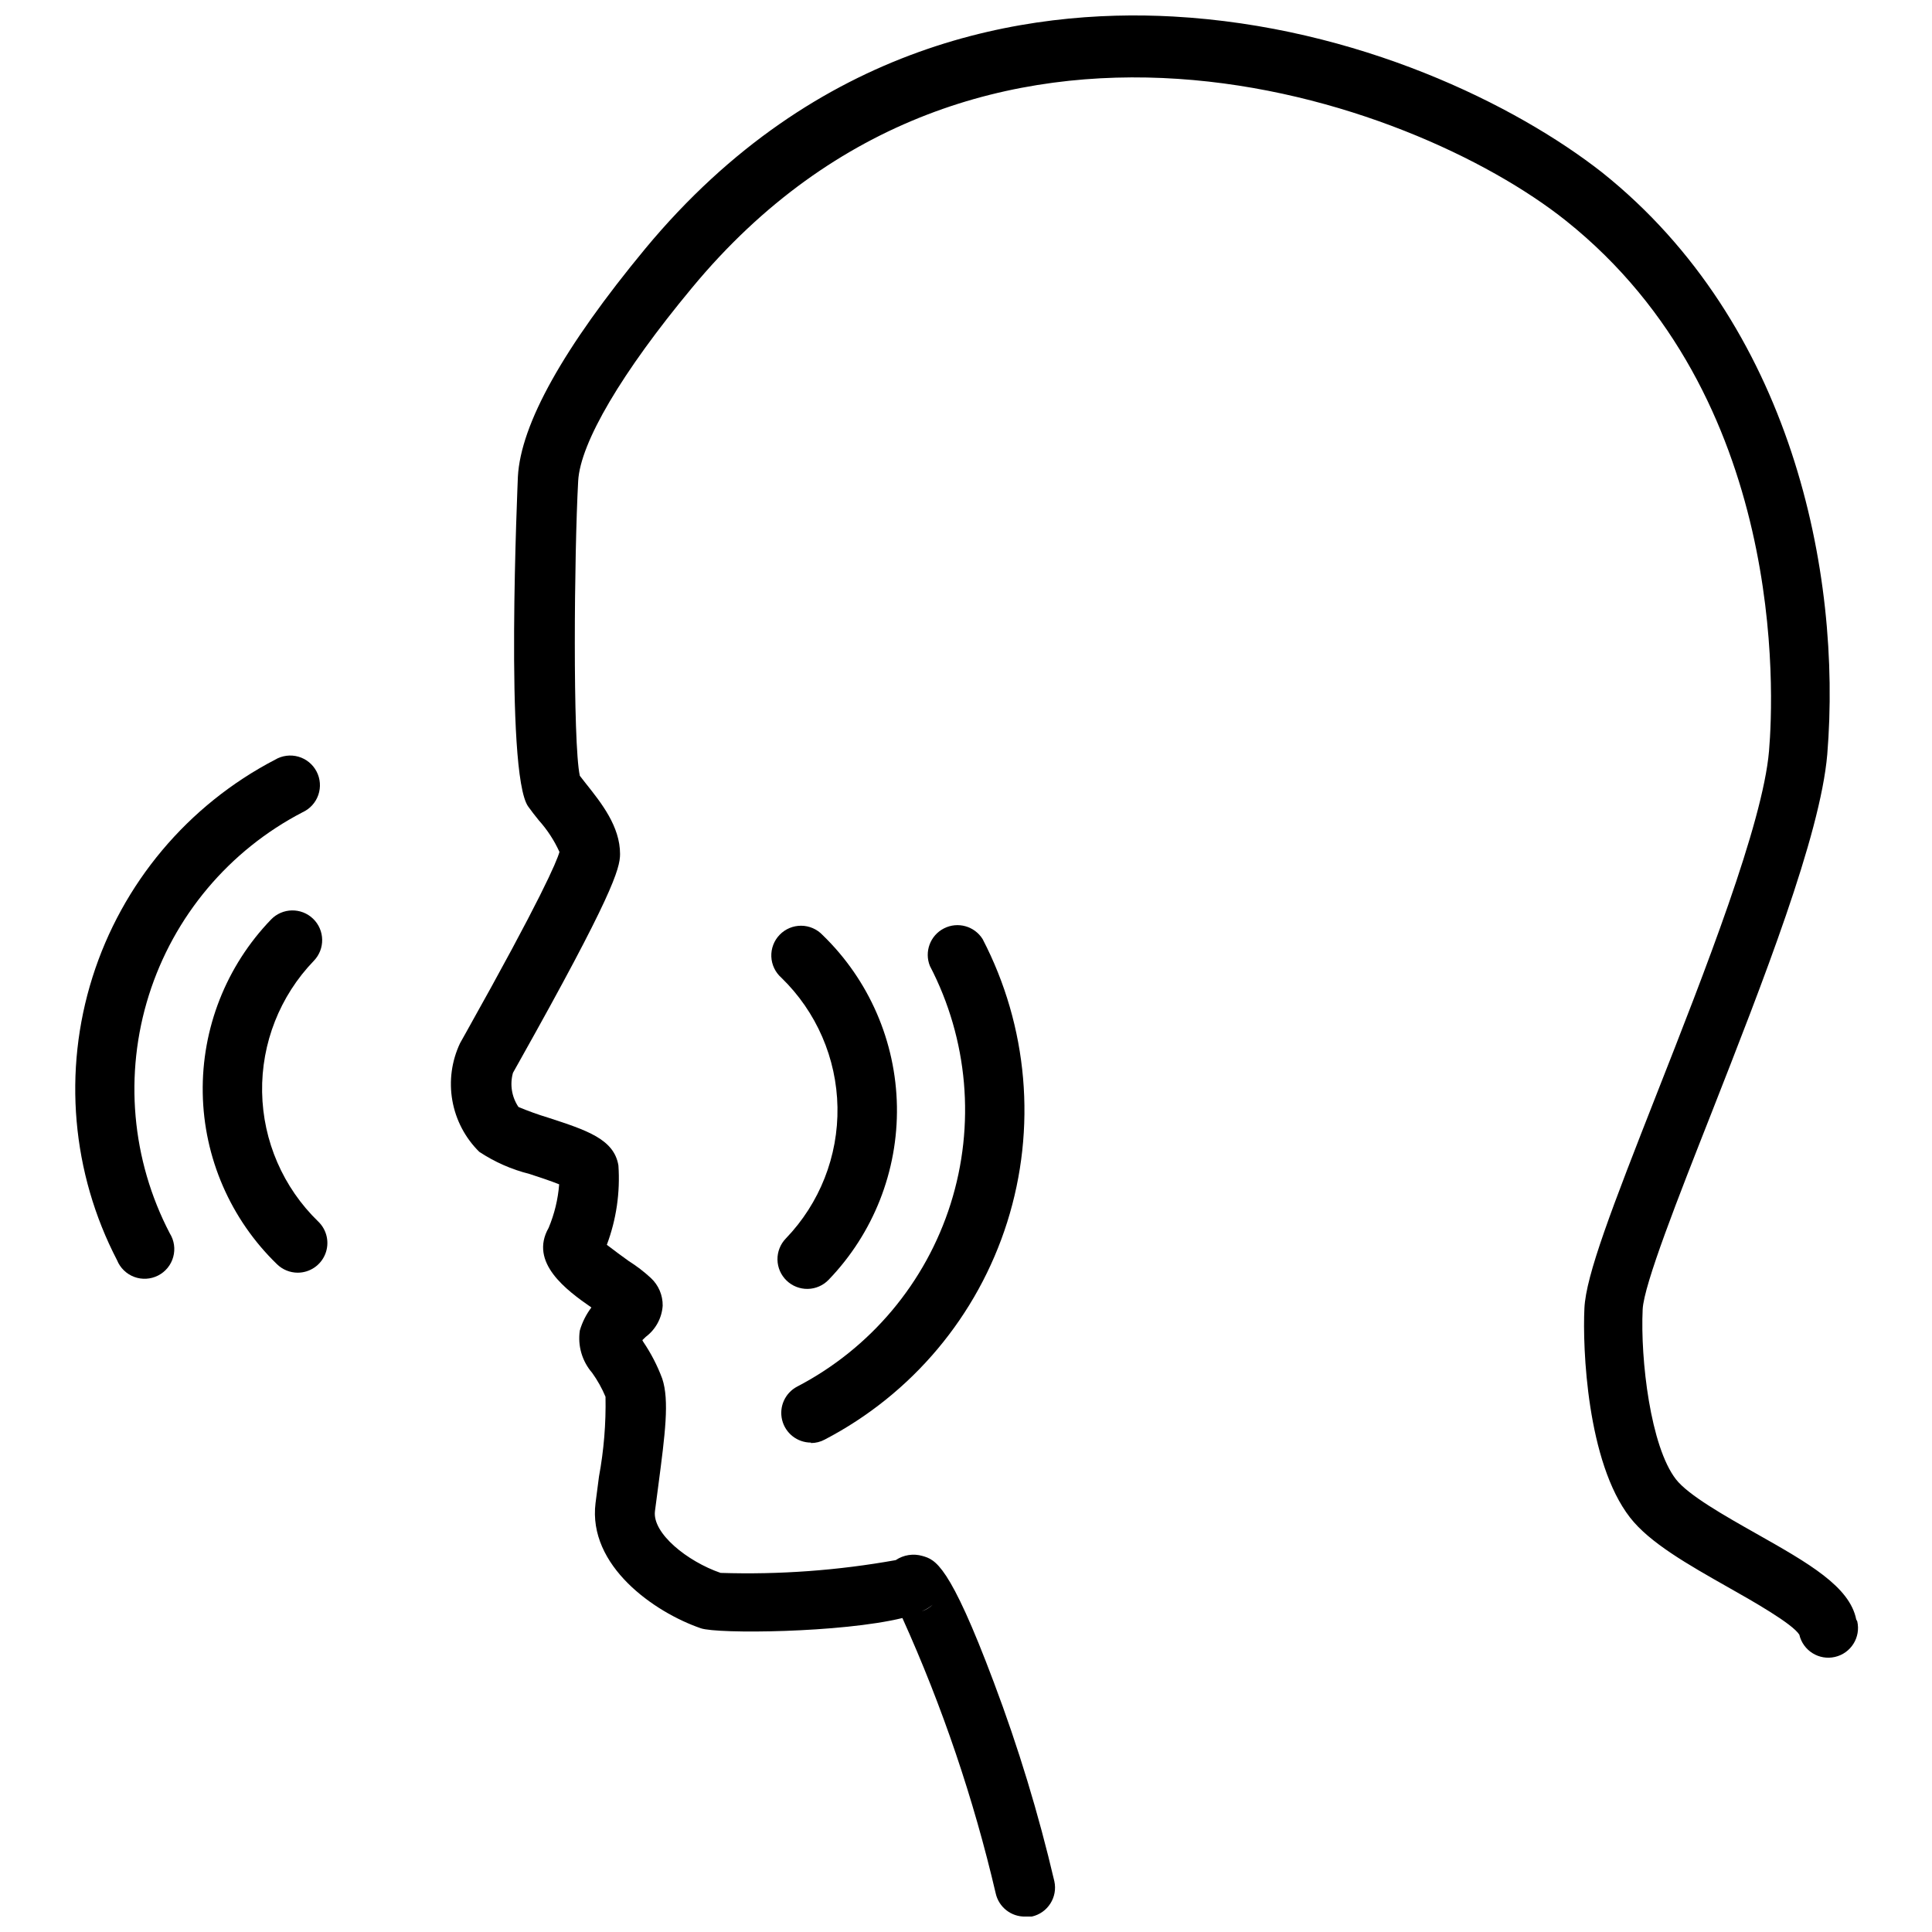<?xml version="1.0" encoding="UTF-8"?>
<!-- Uploaded to: SVG Repo, www.svgrepo.com, Generator: SVG Repo Mixer Tools -->
<svg width="800px" height="800px" version="1.1" viewBox="144 144 512 512" xmlns="http://www.w3.org/2000/svg">
 <defs>
  <clipPath id="a">
   <path d="m263 148.09h374v503.81h-374z"/>
  </clipPath>
 </defs>
 <g clip-path="url(#a)">
  <path d="m635.92 573.18c-1.73-8.738-12.633-14.918-26.41-22.711-8.5-4.801-18.105-10.234-21.371-14.445-6.731-8.66-9.445-31.723-8.816-45.027 0.316-6.574 9.445-29.719 18.262-52.113 13.5-34.402 28.812-73.367 30.66-94.977 3.938-48.293-9.484-114.14-59.672-154.21-22.941-17.984-64.781-38.609-113.71-41.324-38.77-2.125-94.465 6.769-139.89 61.559-21.609 26.137-32.984 46.445-33.73 60.418 0 0.789-3.582 78.719 2.754 87.418 0.789 1.102 1.73 2.32 2.754 3.582 2.258 2.508 4.117 5.352 5.512 8.422-0.746 2.598-4.801 12.242-24.875 48.059l-1.457 2.598c-2.246 4.738-2.965 10.055-2.055 15.215 0.91 5.164 3.402 9.914 7.133 13.598 4.07 2.695 8.566 4.68 13.305 5.863 2.281 0.746 5.668 1.852 7.871 2.754v0.004c-0.309 3.969-1.254 7.859-2.793 11.531-5.234 9.172 4.723 16.531 11.336 21.098h-0.004c-1.379 1.832-2.422 3.898-3.066 6.102-0.598 4.035 0.594 8.129 3.266 11.215 1.414 1.973 2.602 4.098 3.543 6.34 0.141 7.098-0.441 14.191-1.734 21.176l-0.906 6.965c-2.086 16.648 15.547 28.969 27.906 33.219 4.449 1.535 37.273 1.219 53.41-2.715h0.004c10.59 23.449 18.867 47.879 24.719 72.934 0.809 3.68 4.106 6.269 7.871 6.18 0.562 0.074 1.133 0.074 1.691 0 4.234-0.941 6.91-5.129 5.984-9.367-4.188-17.883-9.539-35.477-16.02-52.664-11.809-31.488-15.547-32.551-18.934-33.535-2.406-0.699-5.004-0.297-7.082 1.102-15.309 2.746-30.863 3.883-46.406 3.387-8.816-3.031-18.145-10.508-17.398-16.375l0.906-6.887c1.77-13.5 2.953-22.434 1.023-28.223-1.281-3.441-2.973-6.719-5.039-9.762l-0.234-0.434 0.945-0.906-0.004 0.004c2.606-1.969 4.231-4.969 4.449-8.227 0.043-2.789-1.102-5.465-3.148-7.359-1.812-1.672-3.777-3.176-5.863-4.488-1.457-1.023-3.938-2.875-5.785-4.289h-0.004c2.516-6.707 3.562-13.875 3.07-21.02-1.141-7.008-8.461-9.367-18.617-12.676-2.668-0.809-5.297-1.754-7.871-2.832-1.793-2.656-2.324-5.969-1.457-9.055l1.457-2.598c24.875-44.32 26.922-51.484 26.922-55.379 0-7.32-4.961-13.539-8.973-18.578l-1.691-2.164c-1.891-8.738-1.496-58.805-0.434-78.129 0.551-10.117 11.57-28.812 30.148-51.168 75.57-91.316 190.7-50.461 231.63-17.789 58.527 46.719 55.105 125.29 53.805 140.55-1.652 19.324-17.16 58.805-29.637 90.527-12.043 30.66-18.895 48.414-19.285 57.152-0.512 10.43 0.668 40.738 12.082 55.418 5.195 6.691 15.312 12.438 26.016 18.5 6.414 3.621 17.043 9.645 18.852 12.555h0.004c0.98 4.238 5.207 6.879 9.445 5.902 4.242-0.977 6.883-5.207 5.906-9.445zm-244.74-3.938h0.004c-0.824 0.809-1.82 1.414-2.914 1.773 1.062-0.426 2.047-1.023 2.914-1.773z"/>
 </g>
 <path d="m358.91 526.42c1.266 0.004 2.508-0.305 3.621-0.902 23.137-12.047 40.543-32.781 48.395-57.656 7.852-24.871 5.508-51.844-6.516-74.988-2.164-3.461-6.613-4.695-10.25-2.84-3.637 1.852-5.254 6.18-3.723 9.965 10.113 19.445 12.09 42.117 5.492 63.02-6.602 20.906-21.234 38.332-40.68 48.445-3.203 1.688-4.844 5.34-3.977 8.855 0.867 3.512 4.016 5.984 7.637 5.984z"/>
 <path d="m224.18 359.26c1.969-0.898 3.477-2.562 4.18-4.606 0.703-2.047 0.531-4.289-0.469-6.203s-2.746-3.336-4.824-3.926-4.309-0.301-6.168 0.801c-23.133 12.043-40.539 32.781-48.395 57.652-7.852 24.871-5.508 51.844 6.516 74.992 0.828 2.043 2.477 3.648 4.543 4.422 2.066 0.773 4.363 0.641 6.332-0.363 1.965-1 3.422-2.781 4.008-4.91 0.59-2.125 0.262-4.402-0.91-6.273-10.152-19.461-12.148-42.16-5.547-63.09 6.602-20.934 21.258-38.383 40.734-48.496z"/>
 <path d="m352.45 483.36c1.5 1.453 3.519 2.246 5.609 2.211 2.09-0.035 4.078-0.902 5.527-2.406 11.891-12.332 18.402-28.879 18.109-46.004-0.297-17.129-7.375-33.438-19.684-45.352-1.473-1.566-3.523-2.465-5.676-2.481s-4.215 0.852-5.711 2.394c-1.5 1.547-2.297 3.637-2.215 5.785 0.086 2.152 1.047 4.172 2.66 5.598 9.301 9.02 14.648 21.359 14.871 34.312 0.219 12.957-4.703 25.469-13.691 34.801-1.453 1.504-2.246 3.523-2.211 5.613 0.039 2.09 0.902 4.078 2.41 5.527z"/>
 <path d="m227.17 398.62c3.023-3.129 2.934-8.117-0.195-11.141-3.133-3.019-8.117-2.934-11.141 0.199-11.891 12.328-18.402 28.875-18.105 46.004 0.293 17.125 7.371 33.438 19.68 45.352 1.465 1.43 3.426 2.234 5.473 2.242 3.211 0.004 6.102-1.945 7.305-4.922 1.203-2.981 0.477-6.391-1.836-8.617-9.309-9.016-14.664-21.355-14.887-34.316-0.219-12.957 4.711-25.473 13.707-34.801z"/>
</svg>